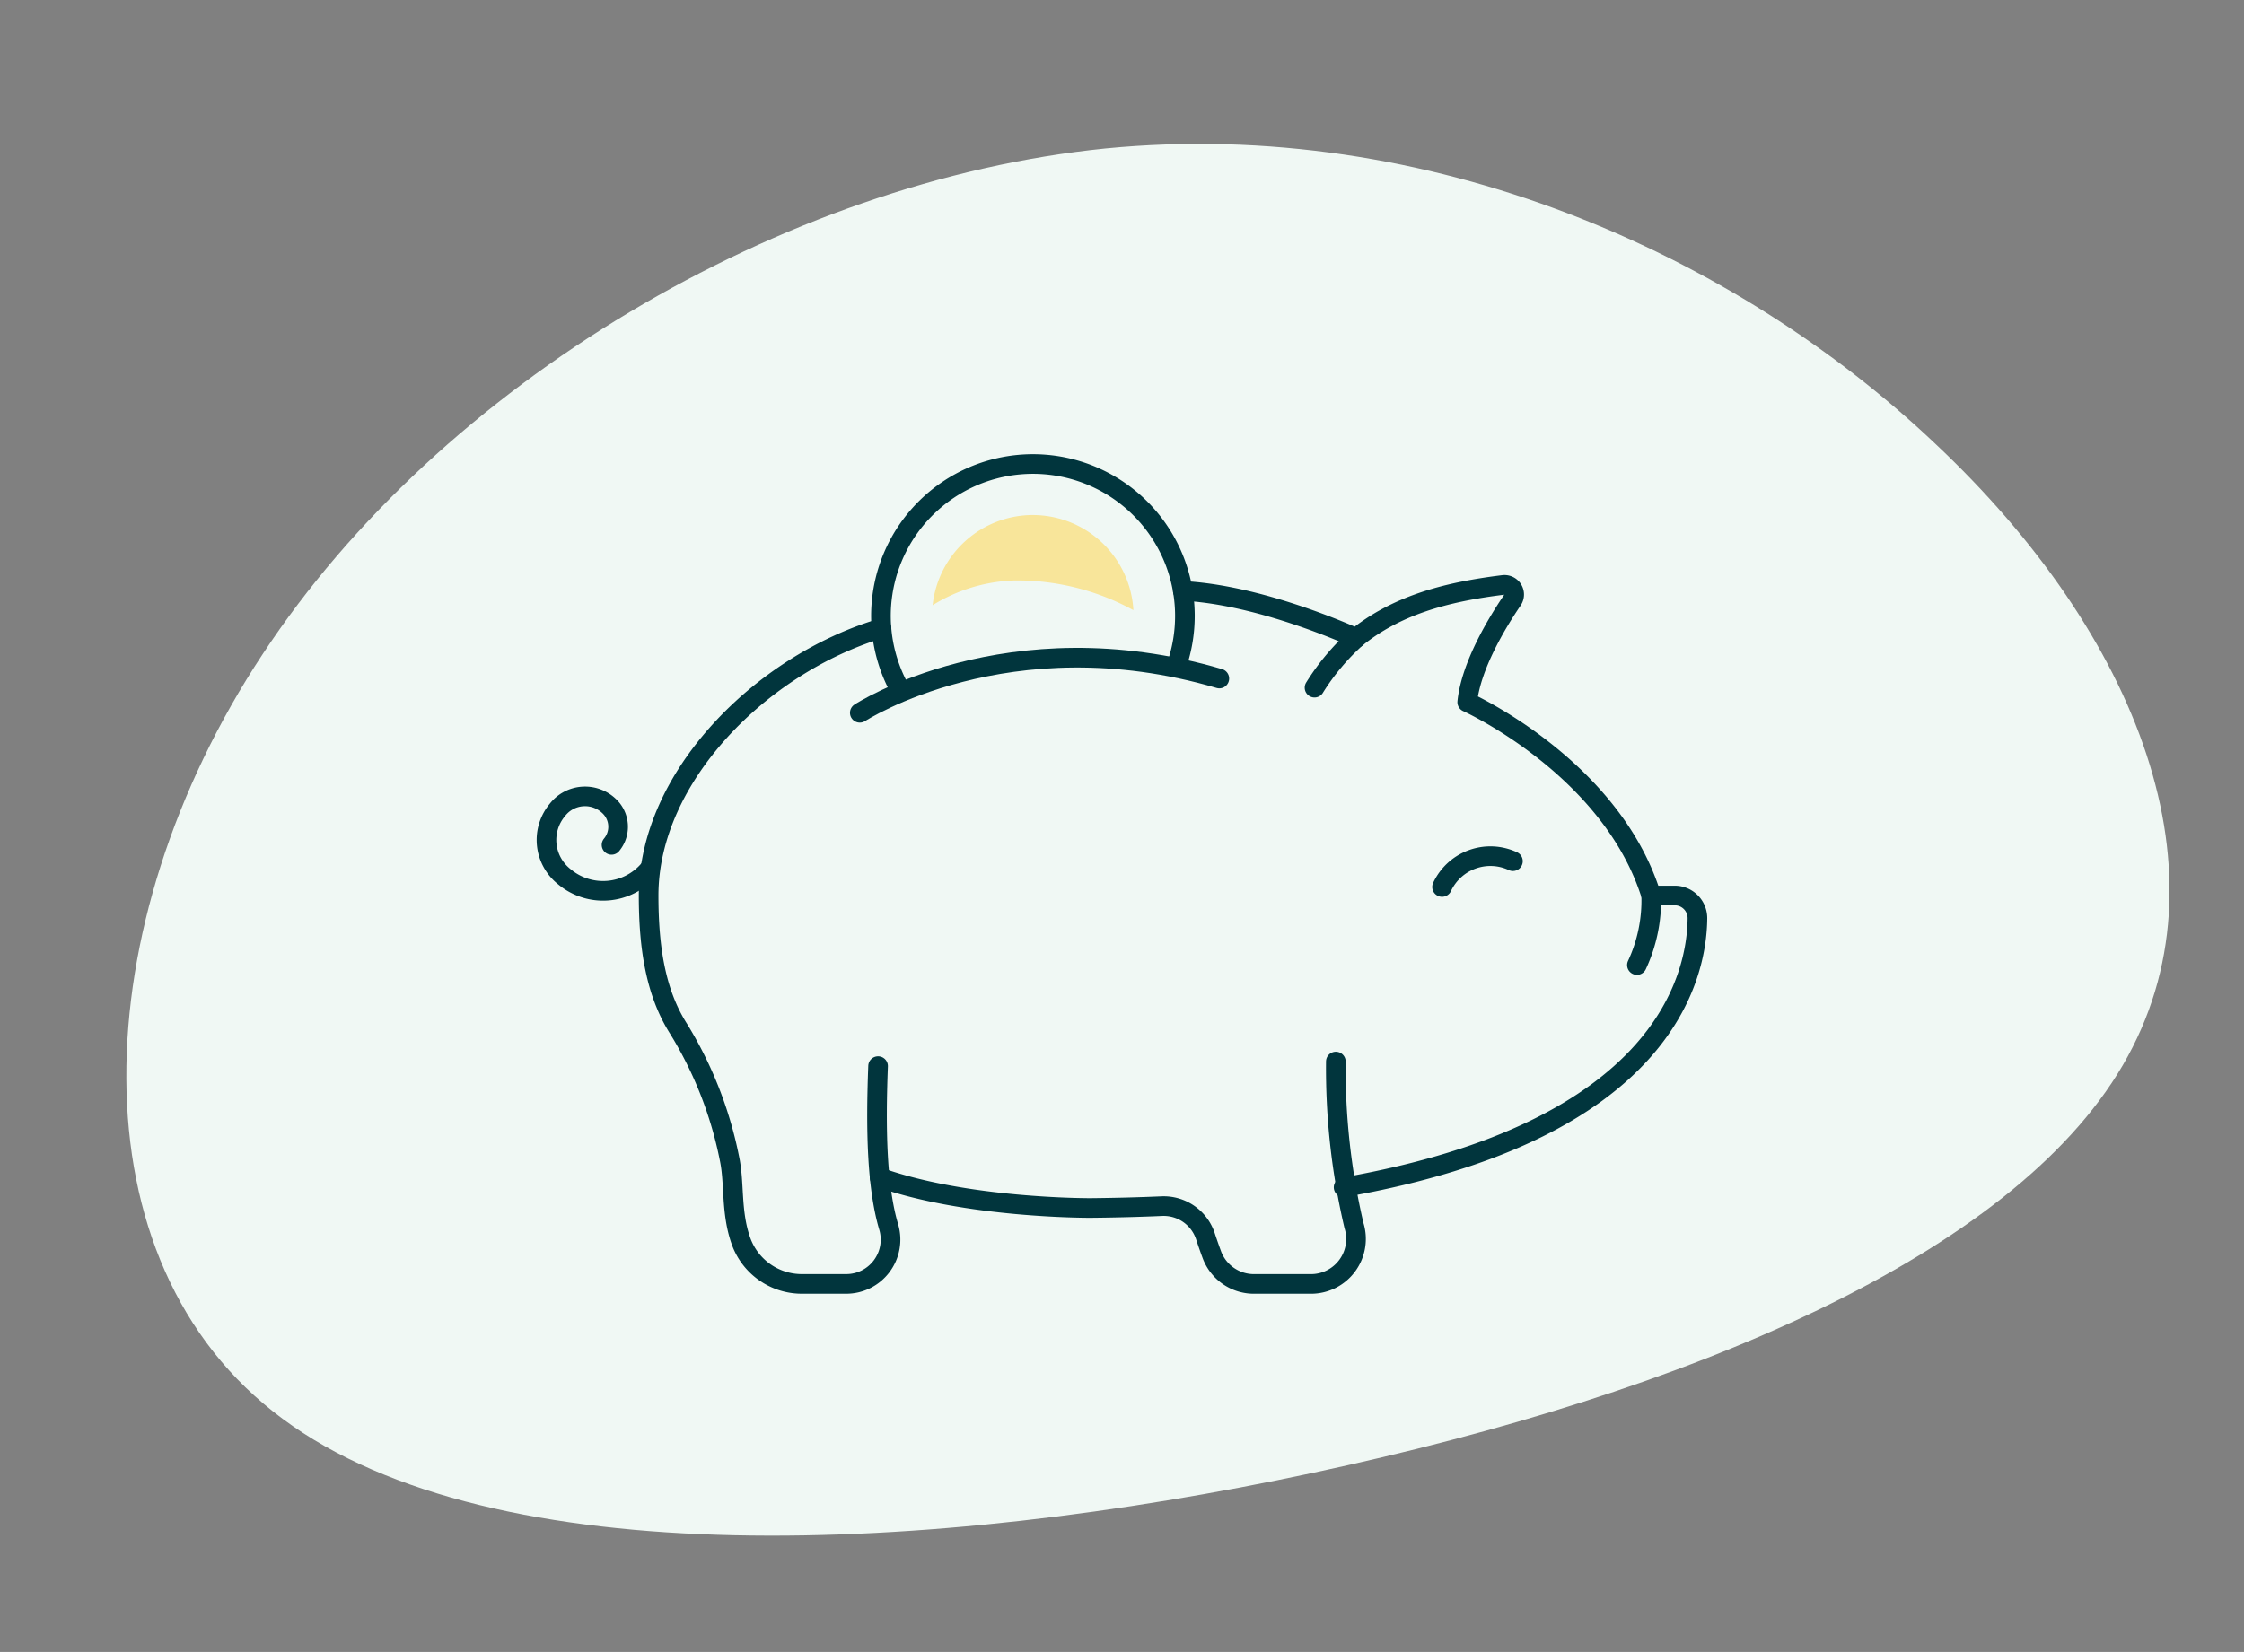 <svg xmlns="http://www.w3.org/2000/svg" width="228.567" height="168.31" viewBox="0 0 228.567 168.31">
  <rect x="0" y="0" width="228.567" height="168.31" fill="#808080" stroke="none"/>
  <g id="Group_1314" data-name="Group 1314" transform="translate(-449.951 -391.851)">
    <path id="blob" d="M115.881-24.822c17.273,22.306,23.134,48.128,8.945,65.49S76.09,66.71,36.762,68.8c-39.482,2.085-83.9-2.64-102.715-21.869-18.816-19.12-12.03-52.963,10.179-77.247,22.209-24.394,59.84-39.338,92.845-37.47C70.23-65.808,98.762-47.128,115.881-24.822Z" transform="translate(536.527 479.73) rotate(-9)" fill="#f0f8f4"/>
    <g id="Group_77" data-name="Group 77" transform="translate(505.617 439.115)">
      <path id="Path_5365" data-name="Path 5365" d="M1292.13,1172.82c-12.219,3.643-23.721,15.126-23.721,27.229,0,5.324.712,9.885,3.036,13.562a40.141,40.141,0,0,1,5.21,13.294c.521,2.512.117,5.359,1.144,8.3a6.578,6.578,0,0,0,6.2,4.419h4.526a4.514,4.514,0,0,0,4.343-5.78c-1.222-4.1-1.334-10-1.087-16.41" transform="translate(-1258.008 -1156.074)" fill="none" stroke="#01353d" stroke-linecap="round" stroke-linejoin="round" stroke-width="2"/>
      <path id="Path_5366" data-name="Path 5366" d="M1305.86,1232.49c32.674-5.724,35.99-21.483,36.038-27.423a2.311,2.311,0,0,0-2.315-2.306h-2.393c-4.074-13.073-18.738-19.7-18.738-19.7.374-3.679,3-8.045,4.611-10.412a.987.987,0,0,0-.937-1.534c-6.1.751-10.97,2.161-14.99,5.407-4.19-1.851-11.419-4.484-17.656-4.8" transform="translate(-1224.669 -1158.783)" fill="none" stroke="#01353d" stroke-linecap="round" stroke-linejoin="round" stroke-width="2"/>
      <path id="Path_5367" data-name="Path 5367" d="M1277.52,1201.73c8.855,3.145,21.227,3.114,21.491,3.111q3.768-.036,7.239-.188a4.474,4.474,0,0,1,4.458,3.085c.194.586.41,1.216.65,1.864a4.574,4.574,0,0,0,4.293,2.977h5.809a4.586,4.586,0,0,0,4.376-5.941,70.1,70.1,0,0,1-1.849-16.716" transform="translate(-1243.588 -1129.027)" fill="none" stroke="#01353d" stroke-linecap="round" stroke-linejoin="round" stroke-width="2"/>
      <path id="Path_5369" data-name="Path 5369" d="M0,0A5.431,5.431,0,0,0,5.433,5.432" transform="translate(98.437 40.479) rotate(115)" fill="none" stroke="#01353d" stroke-linecap="round" stroke-linejoin="round" stroke-width="2"/>
      <path id="Path_5370" data-name="Path 5370" d="M1308.85,1183.37a15.6,15.6,0,0,1-1.454,7.082" transform="translate(-1196.329 -1139.39)" fill="none" stroke="#01353d" stroke-linecap="round" stroke-linejoin="round" stroke-width="2"/>
      <path id="Path_5371" data-name="Path 5371" d="M1276.74,1179.6s15.09-9.815,36.622-3.49" transform="translate(-1244.83 -1154.239)" fill="none" stroke="#01353d" stroke-linecap="round" stroke-linejoin="round" stroke-width="2"/>
      <path id="Path_5372" data-name="Path 5372" d="M1307.7,1186.84a15.48,15.48,0,1,0-28.146,2.561" transform="translate(-1243.509 -1166.335)" fill="none" stroke="#01353d" stroke-linecap="round" stroke-linejoin="round" stroke-width="2"/>
      <path id="Path_5373" data-name="Path 5373" d="M1298.92,1173.21a23.349,23.349,0,0,0-4.242,5.058" transform="translate(-1216.45 -1155.467)" fill="none" stroke="#01353d" stroke-linecap="round" stroke-linejoin="round" stroke-width="2"/>
      <path id="Path_5374" data-name="Path 5374" d="M1274.83,1186.9a6.138,6.138,0,0,1-8.651.728,4.769,4.769,0,0,1-.687-6.8,3.555,3.555,0,0,1,5.262-.39,2.886,2.886,0,0,1,.248,3.958" transform="translate(-1264.378 -1145.577)" fill="none" stroke="#01353d" stroke-linecap="round" stroke-linejoin="round" stroke-width="2"/>
      <path id="Path_5375" data-name="Path 5375" d="M1289.82,1168.35a10.28,10.28,0,0,0-10.21,9.19,16.783,16.783,0,0,1,8.29-2.521,24.6,24.6,0,0,1,11.925,2.9c.08.039.158.085.235.127a10.272,10.272,0,0,0-10.24-9.694" transform="translate(-1240.281 -1163.141)" fill="#f8e59a"/>
    </g>
  </g>
</svg>
